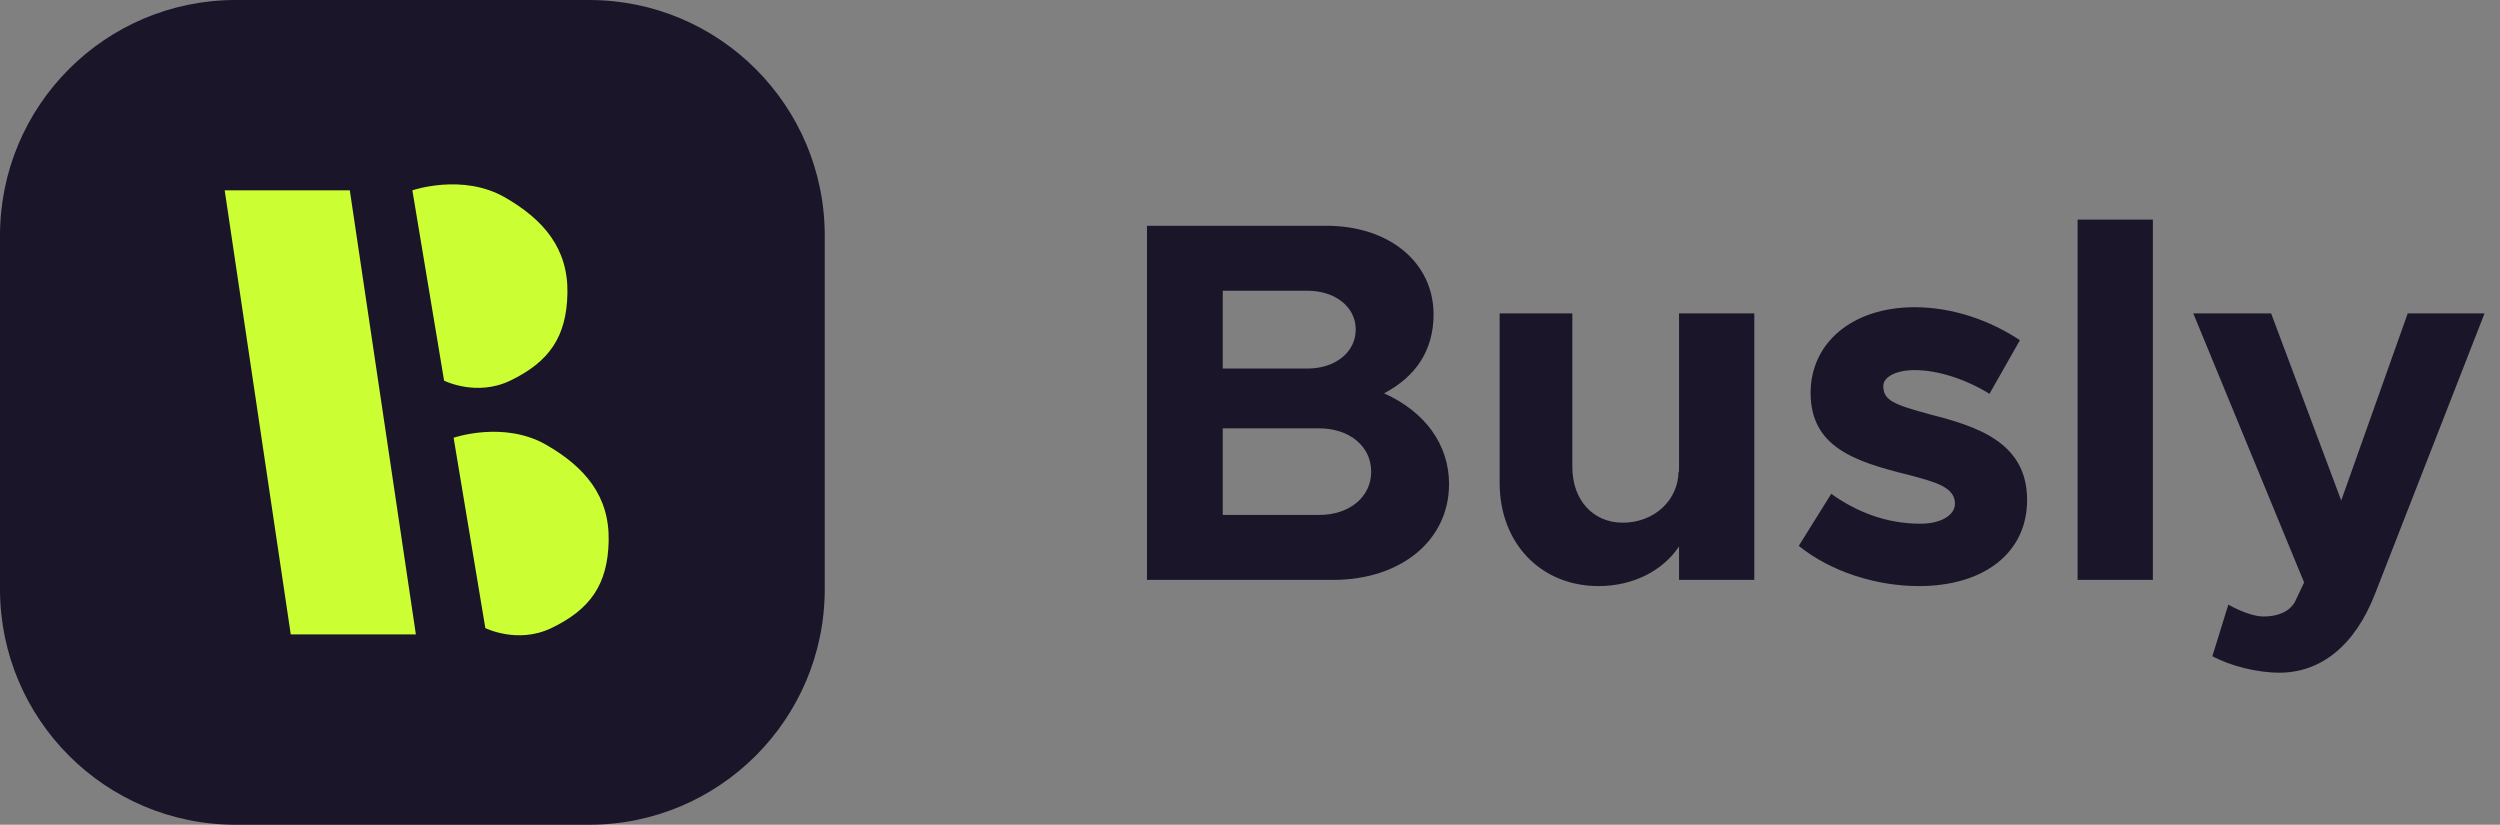 <svg width="194" height="64" viewBox="0 0 194 64" fill="none" xmlns="http://www.w3.org/2000/svg">
<rect x="0" y="0" width="194" height="64" fill="#808080" stroke="none"/>
<path d="M0 18.286C0 8.187 8.187 0 18.286 0H45.714C55.813 0 64 8.187 64 18.286V45.714C64 55.813 55.813 64 45.714 64H18.286C8.187 64 0 55.813 0 45.714V18.286Z" fill="#1A1528"/>
<path d="M32 14.77C32 14.77 35.889 13.427 39.178 15.315C42.19 17.043 44.104 19.295 44.033 22.77C43.964 26.139 42.623 28.08 39.59 29.539C36.969 30.799 34.462 29.539 34.462 29.539L32 14.77Z" fill="#CCFF33"/>
<path d="M35.2 33.969C35.2 33.969 39.089 32.626 42.379 34.514C45.389 36.242 47.304 38.494 47.233 41.969C47.164 45.339 45.824 47.279 42.79 48.738C40.169 49.998 37.662 48.738 37.662 48.738L35.2 33.969Z" fill="#CCFF33"/>
<path d="M22.563 49.231L17.436 14.77H27.145L32.272 49.231H22.563Z" fill="#CCFF33"/>
<path d="M89.005 45V17.52H102.925C107.845 17.52 111.245 20.4 111.245 24.4C111.245 27.2 109.845 29.24 107.405 30.52C110.605 31.96 112.445 34.52 112.445 37.56C112.445 41.96 108.685 45 103.445 45H89.005ZM94.885 28.6H101.445C103.645 28.6 105.205 27.32 105.205 25.56C105.205 23.84 103.645 22.56 101.445 22.56H94.885V28.6ZM94.885 39.96H102.365C104.725 39.96 106.405 38.56 106.405 36.6C106.405 34.64 104.725 33.24 102.365 33.24H94.885V39.96ZM130.293 24.32H136.133V45H130.293V42.4C129.053 44.28 126.733 45.48 124.053 45.48C119.573 45.48 116.373 42.16 116.373 37.48V24.32H122.013V36.24C122.013 38.8 123.613 40.56 125.933 40.56C128.373 40.56 130.253 38.8 130.253 36.56L130.293 36.68V24.32ZM148.904 45.48C145.584 45.48 142.064 44.36 139.584 42.36L142.104 38.32C143.944 39.64 146.264 40.64 149.024 40.64C150.584 40.64 151.704 40 151.704 39.08C151.704 37.8 150.184 37.4 148.064 36.84C143.824 35.8 140.544 34.64 140.504 30.56C140.464 26.64 143.704 23.84 148.584 23.84C151.544 23.84 154.464 24.88 156.744 26.4L154.384 30.56C152.504 29.4 150.344 28.72 148.584 28.72C147.144 28.72 146.144 29.24 146.144 29.96C146.144 31.08 146.984 31.4 149.784 32.16C153.344 33.08 157.304 34.28 157.304 38.8C157.304 42.88 153.984 45.48 148.904 45.48ZM161.222 45V17.04H167.062V45H161.222ZM176.879 52.2C175.159 52.2 173.079 51.68 171.679 50.92L172.919 46.92C173.919 47.48 174.959 47.84 175.639 47.84C176.759 47.84 177.639 47.48 178.079 46.72L178.799 45.2L170.199 24.32H176.239L181.679 38.84L186.839 24.32H192.799L184.319 46.04C182.759 50.08 180.119 52.2 176.879 52.2Z" fill="#1A1528"/>
</svg>
